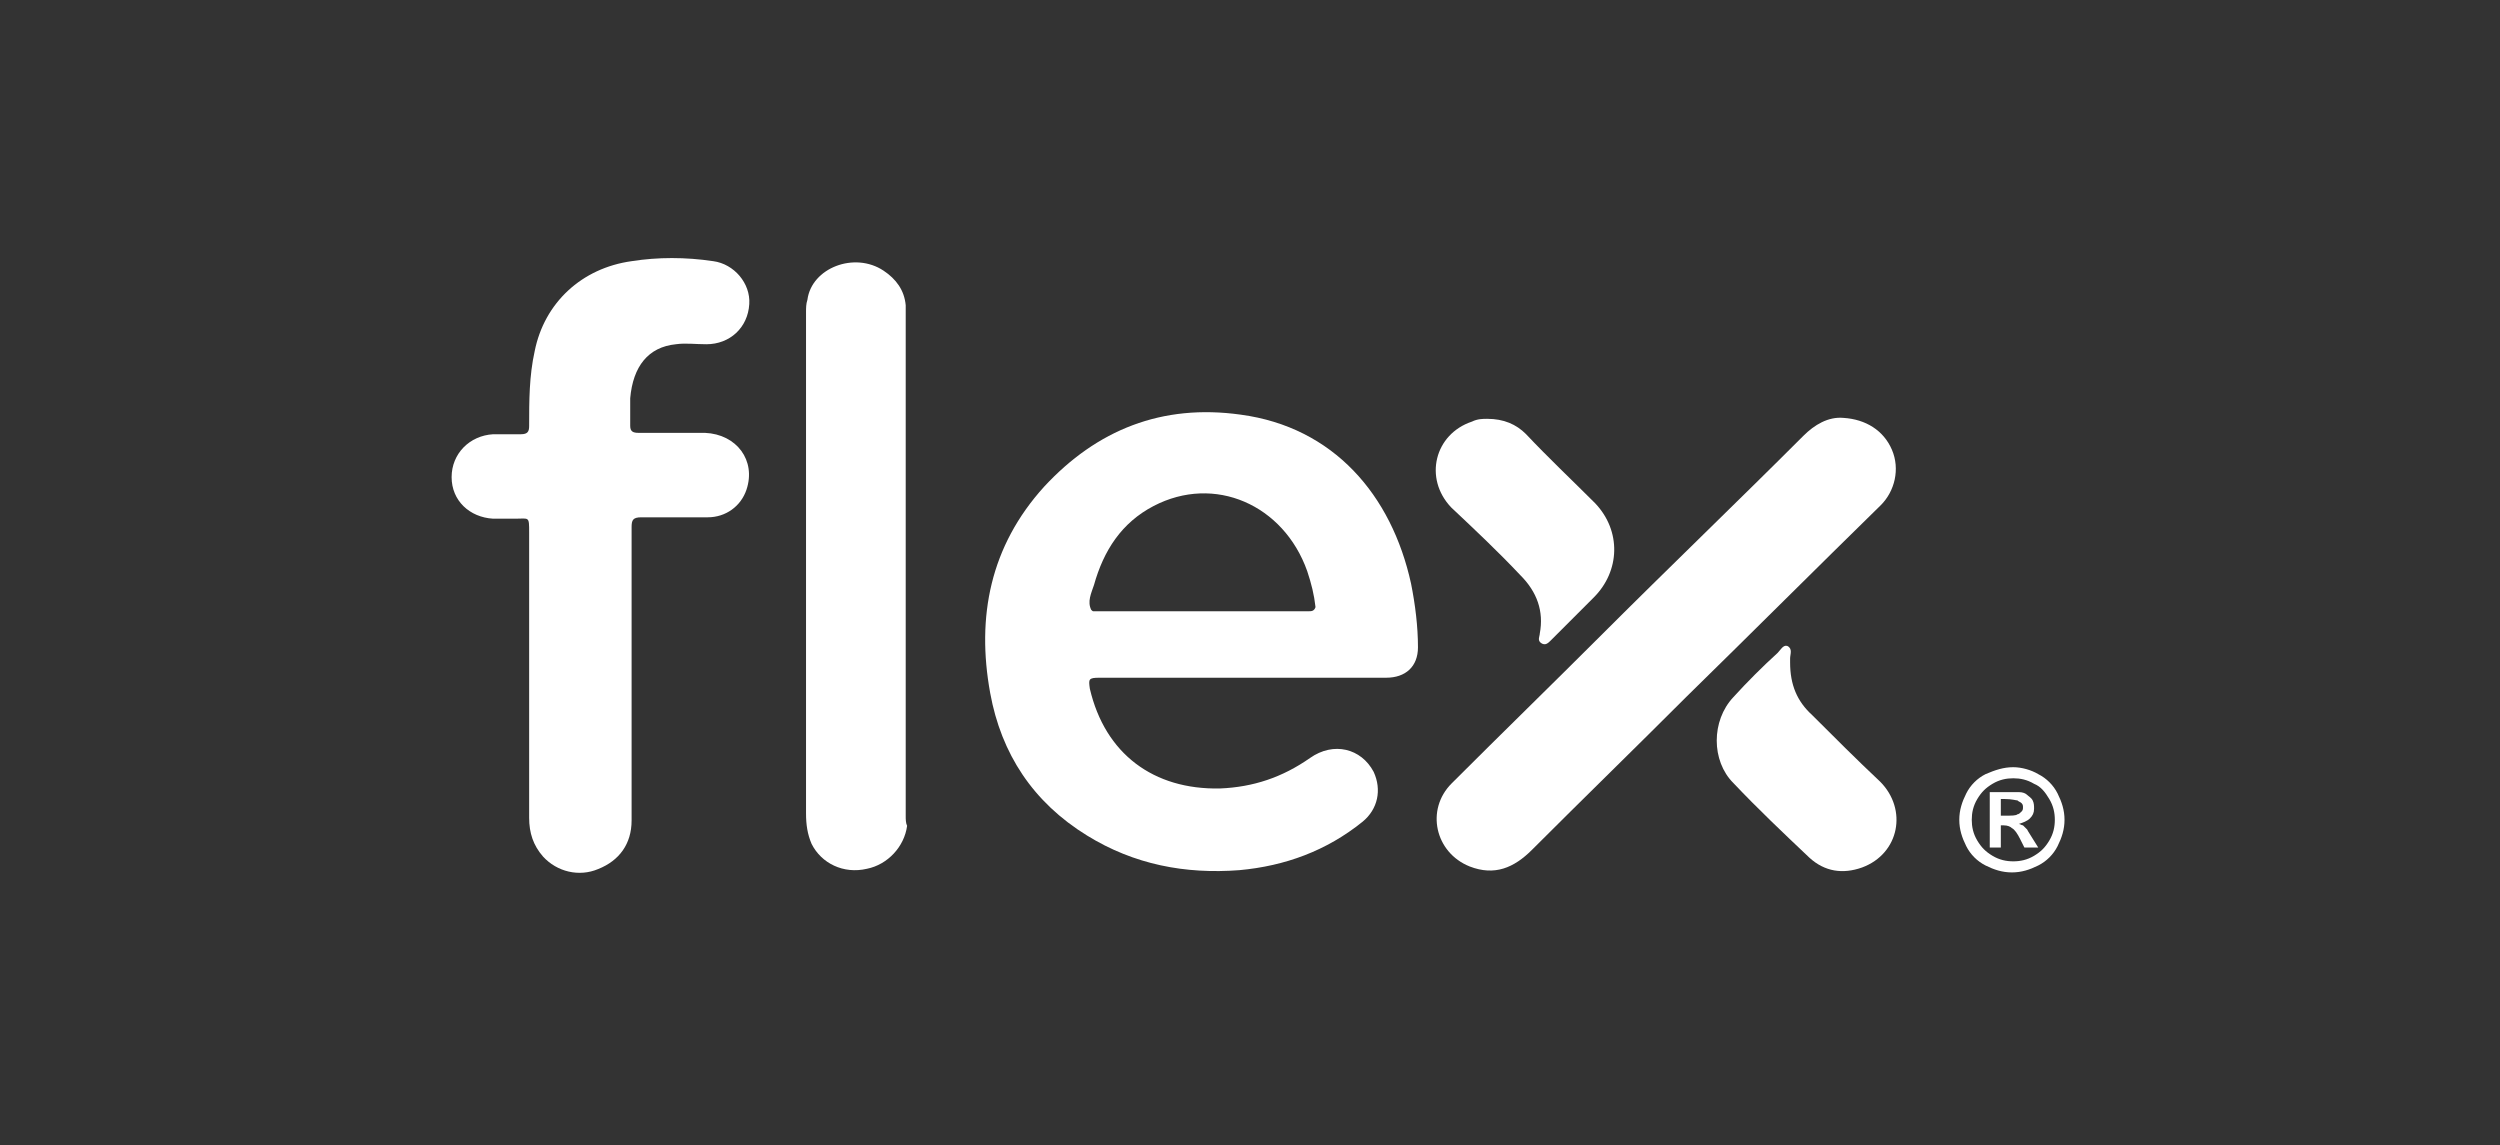 <?xml version="1.0" encoding="UTF-8"?>
<svg xmlns="http://www.w3.org/2000/svg" width="155" height="71" viewBox="0 0 155 71" fill="none">
  <rect x="0" y="0" width="155" height="71" fill="#333333" stroke="none"/>
  <path fill-rule="evenodd" clip-rule="evenodd" d="M81.133 37.898C76.67 37.898 72.206 37.898 67.828 37.898C67.743 37.898 67.743 37.898 67.657 37.812C67.399 37.297 67.657 36.782 67.828 36.267C68.429 34.121 69.545 32.405 71.519 31.375C75.296 29.4 79.588 31.289 81.047 35.409C81.305 36.182 81.476 36.868 81.562 37.641C81.476 37.898 81.305 37.898 81.133 37.898ZM76.927 25.709C72.034 25.023 68 26.654 64.738 30.173C61.391 33.864 60.532 38.242 61.391 42.963C62.077 46.739 64.052 49.744 67.399 51.804C70.318 53.606 73.494 54.207 76.841 53.95C79.674 53.692 82.249 52.748 84.481 50.946C85.425 50.173 85.682 48.971 85.167 47.855C84.395 46.396 82.678 45.967 81.219 46.997C79.502 48.199 77.7 48.8 75.639 48.885C71.519 48.971 68.515 46.739 67.571 42.705C67.485 42.104 67.485 42.019 68.172 42.019C71.09 42.019 74.094 42.019 77.013 42.019C80.017 42.019 82.936 42.019 85.94 42.019C87.142 42.019 87.914 41.332 87.914 40.13C87.914 38.843 87.743 37.469 87.485 36.182C86.283 30.688 82.678 26.482 76.927 25.709Z" fill="white"></path>
  <path fill-rule="evenodd" clip-rule="evenodd" d="M44.223 16.193C42.506 15.936 40.79 15.936 39.159 16.193C36.069 16.622 33.751 18.768 33.15 21.773C32.807 23.318 32.807 24.863 32.807 26.408C32.807 26.751 32.721 26.923 32.292 26.923C31.691 26.923 31.176 26.923 30.575 26.923C29.116 27.009 28 28.125 28 29.584C28 31.043 29.116 32.073 30.575 32.159C31.004 32.159 31.433 32.159 31.948 32.159C32.807 32.159 32.807 31.987 32.807 33.017C32.807 38.94 32.807 44.777 32.807 50.7C32.807 51.644 33.064 52.416 33.665 53.103C34.524 54.047 35.897 54.391 37.099 53.876C38.386 53.361 39.159 52.331 39.159 50.871C39.159 47.867 39.159 44.863 39.159 41.858C39.159 38.768 39.159 35.764 39.159 32.674C39.159 32.245 39.245 32.073 39.76 32.073C41.133 32.073 42.507 32.073 43.88 32.073C44.996 32.073 45.94 31.386 46.283 30.356C46.884 28.554 45.682 26.923 43.708 26.837C42.335 26.837 40.961 26.837 39.588 26.837C39.245 26.837 39.073 26.751 39.073 26.408C39.073 25.807 39.073 25.292 39.073 24.691C39.245 22.717 40.189 21.515 41.906 21.343C42.507 21.258 43.107 21.343 43.794 21.343C45.253 21.343 46.369 20.313 46.455 18.854C46.541 17.567 45.511 16.365 44.223 16.193Z" fill="white"></path>
  <path fill-rule="evenodd" clip-rule="evenodd" d="M117.299 27.884C116.784 26.682 115.669 25.995 114.295 25.909C113.351 25.823 112.493 26.338 111.806 27.025C107.686 31.145 103.48 35.18 99.359 39.3C96.269 42.39 93.093 45.48 90.003 48.57C88.372 50.201 88.973 52.862 91.119 53.72C92.664 54.321 93.866 53.806 94.982 52.69C98.158 49.514 101.42 46.339 104.596 43.163C108.63 39.214 112.578 35.266 116.613 31.317C117.471 30.459 117.814 29.085 117.299 27.884Z" fill="white"></path>
  <path fill-rule="evenodd" clip-rule="evenodd" d="M56.154 19.529C56.154 19.358 56.154 19.1 56.154 18.928C56.069 17.984 55.554 17.297 54.781 16.782C52.978 15.581 50.318 16.611 50.06 18.585C49.974 18.843 49.974 19.1 49.974 19.358C49.974 29.744 49.974 40.044 49.974 50.431C49.974 51.117 50.06 51.718 50.318 52.319C50.918 53.521 52.292 54.207 53.751 53.864C55.039 53.606 56.069 52.491 56.24 51.203C56.154 51.031 56.154 50.774 56.154 50.602C56.154 40.388 56.154 30.001 56.154 19.529Z" fill="white"></path>
  <path fill-rule="evenodd" clip-rule="evenodd" d="M112.36 44.341C111.416 43.483 110.987 42.453 110.987 41.079C110.987 41.079 110.987 40.993 110.987 40.822C110.987 40.564 111.159 40.221 110.815 40.049C110.558 39.963 110.386 40.307 110.215 40.478C109.27 41.337 108.326 42.281 107.468 43.225C106.094 44.684 106.094 47.174 107.468 48.547C109.013 50.178 110.558 51.637 112.189 53.182C113.133 54.041 114.249 54.212 115.451 53.783C117.768 52.925 118.283 50.178 116.567 48.461C115.107 47.088 113.734 45.714 112.36 44.341Z" fill="white"></path>
  <path fill-rule="evenodd" clip-rule="evenodd" d="M94.266 35.667C95.296 36.697 95.725 37.898 95.468 39.272C95.468 39.443 95.296 39.701 95.554 39.873C95.811 40.044 95.983 39.873 96.155 39.701C97.013 38.843 97.957 37.898 98.816 37.04C100.446 35.409 100.532 32.92 98.901 31.203C97.442 29.744 95.983 28.37 94.609 26.911C94.009 26.31 93.236 25.967 92.206 25.967C91.949 25.967 91.605 25.967 91.262 26.139C88.944 26.911 88.258 29.658 89.974 31.461C91.433 32.834 92.893 34.207 94.266 35.667Z" fill="white"></path>
  <path d="M124.824 47.566C125.339 47.566 125.94 47.738 126.369 47.995C126.884 48.253 127.313 48.682 127.571 49.197C127.828 49.712 128 50.227 128 50.828C128 51.429 127.828 51.944 127.571 52.459C127.313 52.974 126.884 53.403 126.369 53.661C125.854 53.918 125.339 54.09 124.738 54.09C124.137 54.09 123.622 53.918 123.107 53.661C122.592 53.403 122.163 52.974 121.906 52.459C121.648 51.944 121.476 51.429 121.476 50.828C121.476 50.227 121.648 49.712 121.906 49.197C122.163 48.682 122.592 48.253 123.107 47.995C123.708 47.738 124.223 47.566 124.824 47.566ZM124.824 48.253C124.395 48.253 123.966 48.339 123.536 48.596C123.107 48.854 122.85 49.111 122.592 49.54C122.335 49.97 122.249 50.399 122.249 50.828C122.249 51.257 122.335 51.686 122.592 52.115C122.85 52.545 123.107 52.802 123.536 53.06C123.966 53.317 124.395 53.403 124.824 53.403C125.253 53.403 125.682 53.317 126.112 53.06C126.541 52.802 126.798 52.545 127.056 52.115C127.313 51.686 127.399 51.257 127.399 50.828C127.399 50.399 127.313 49.97 127.056 49.54C126.798 49.111 126.541 48.768 126.112 48.596C125.682 48.339 125.253 48.253 124.824 48.253ZM123.365 52.545V49.111H124.051C124.738 49.111 125.082 49.111 125.167 49.111C125.425 49.111 125.597 49.197 125.682 49.283C125.768 49.369 125.94 49.455 126.026 49.626C126.112 49.798 126.112 49.97 126.112 50.141C126.112 50.399 126.026 50.571 125.854 50.742C125.682 50.914 125.425 51 125.167 51.086C125.253 51.086 125.339 51.171 125.425 51.171C125.511 51.257 125.597 51.343 125.682 51.429C125.682 51.429 125.768 51.6 125.94 51.858L126.369 52.545H125.511L125.253 52.03C125.082 51.686 124.91 51.429 124.738 51.343C124.652 51.257 124.481 51.171 124.223 51.171H124.051V52.545H123.365ZM124.051 50.571H124.309C124.738 50.571 124.996 50.571 125.082 50.485C125.167 50.485 125.253 50.399 125.339 50.313C125.425 50.227 125.425 50.141 125.425 50.055C125.425 49.97 125.425 49.884 125.339 49.798C125.253 49.712 125.167 49.712 125.082 49.626C124.996 49.626 124.738 49.54 124.309 49.54H124.051V50.571Z" fill="white"></path>
</svg>
